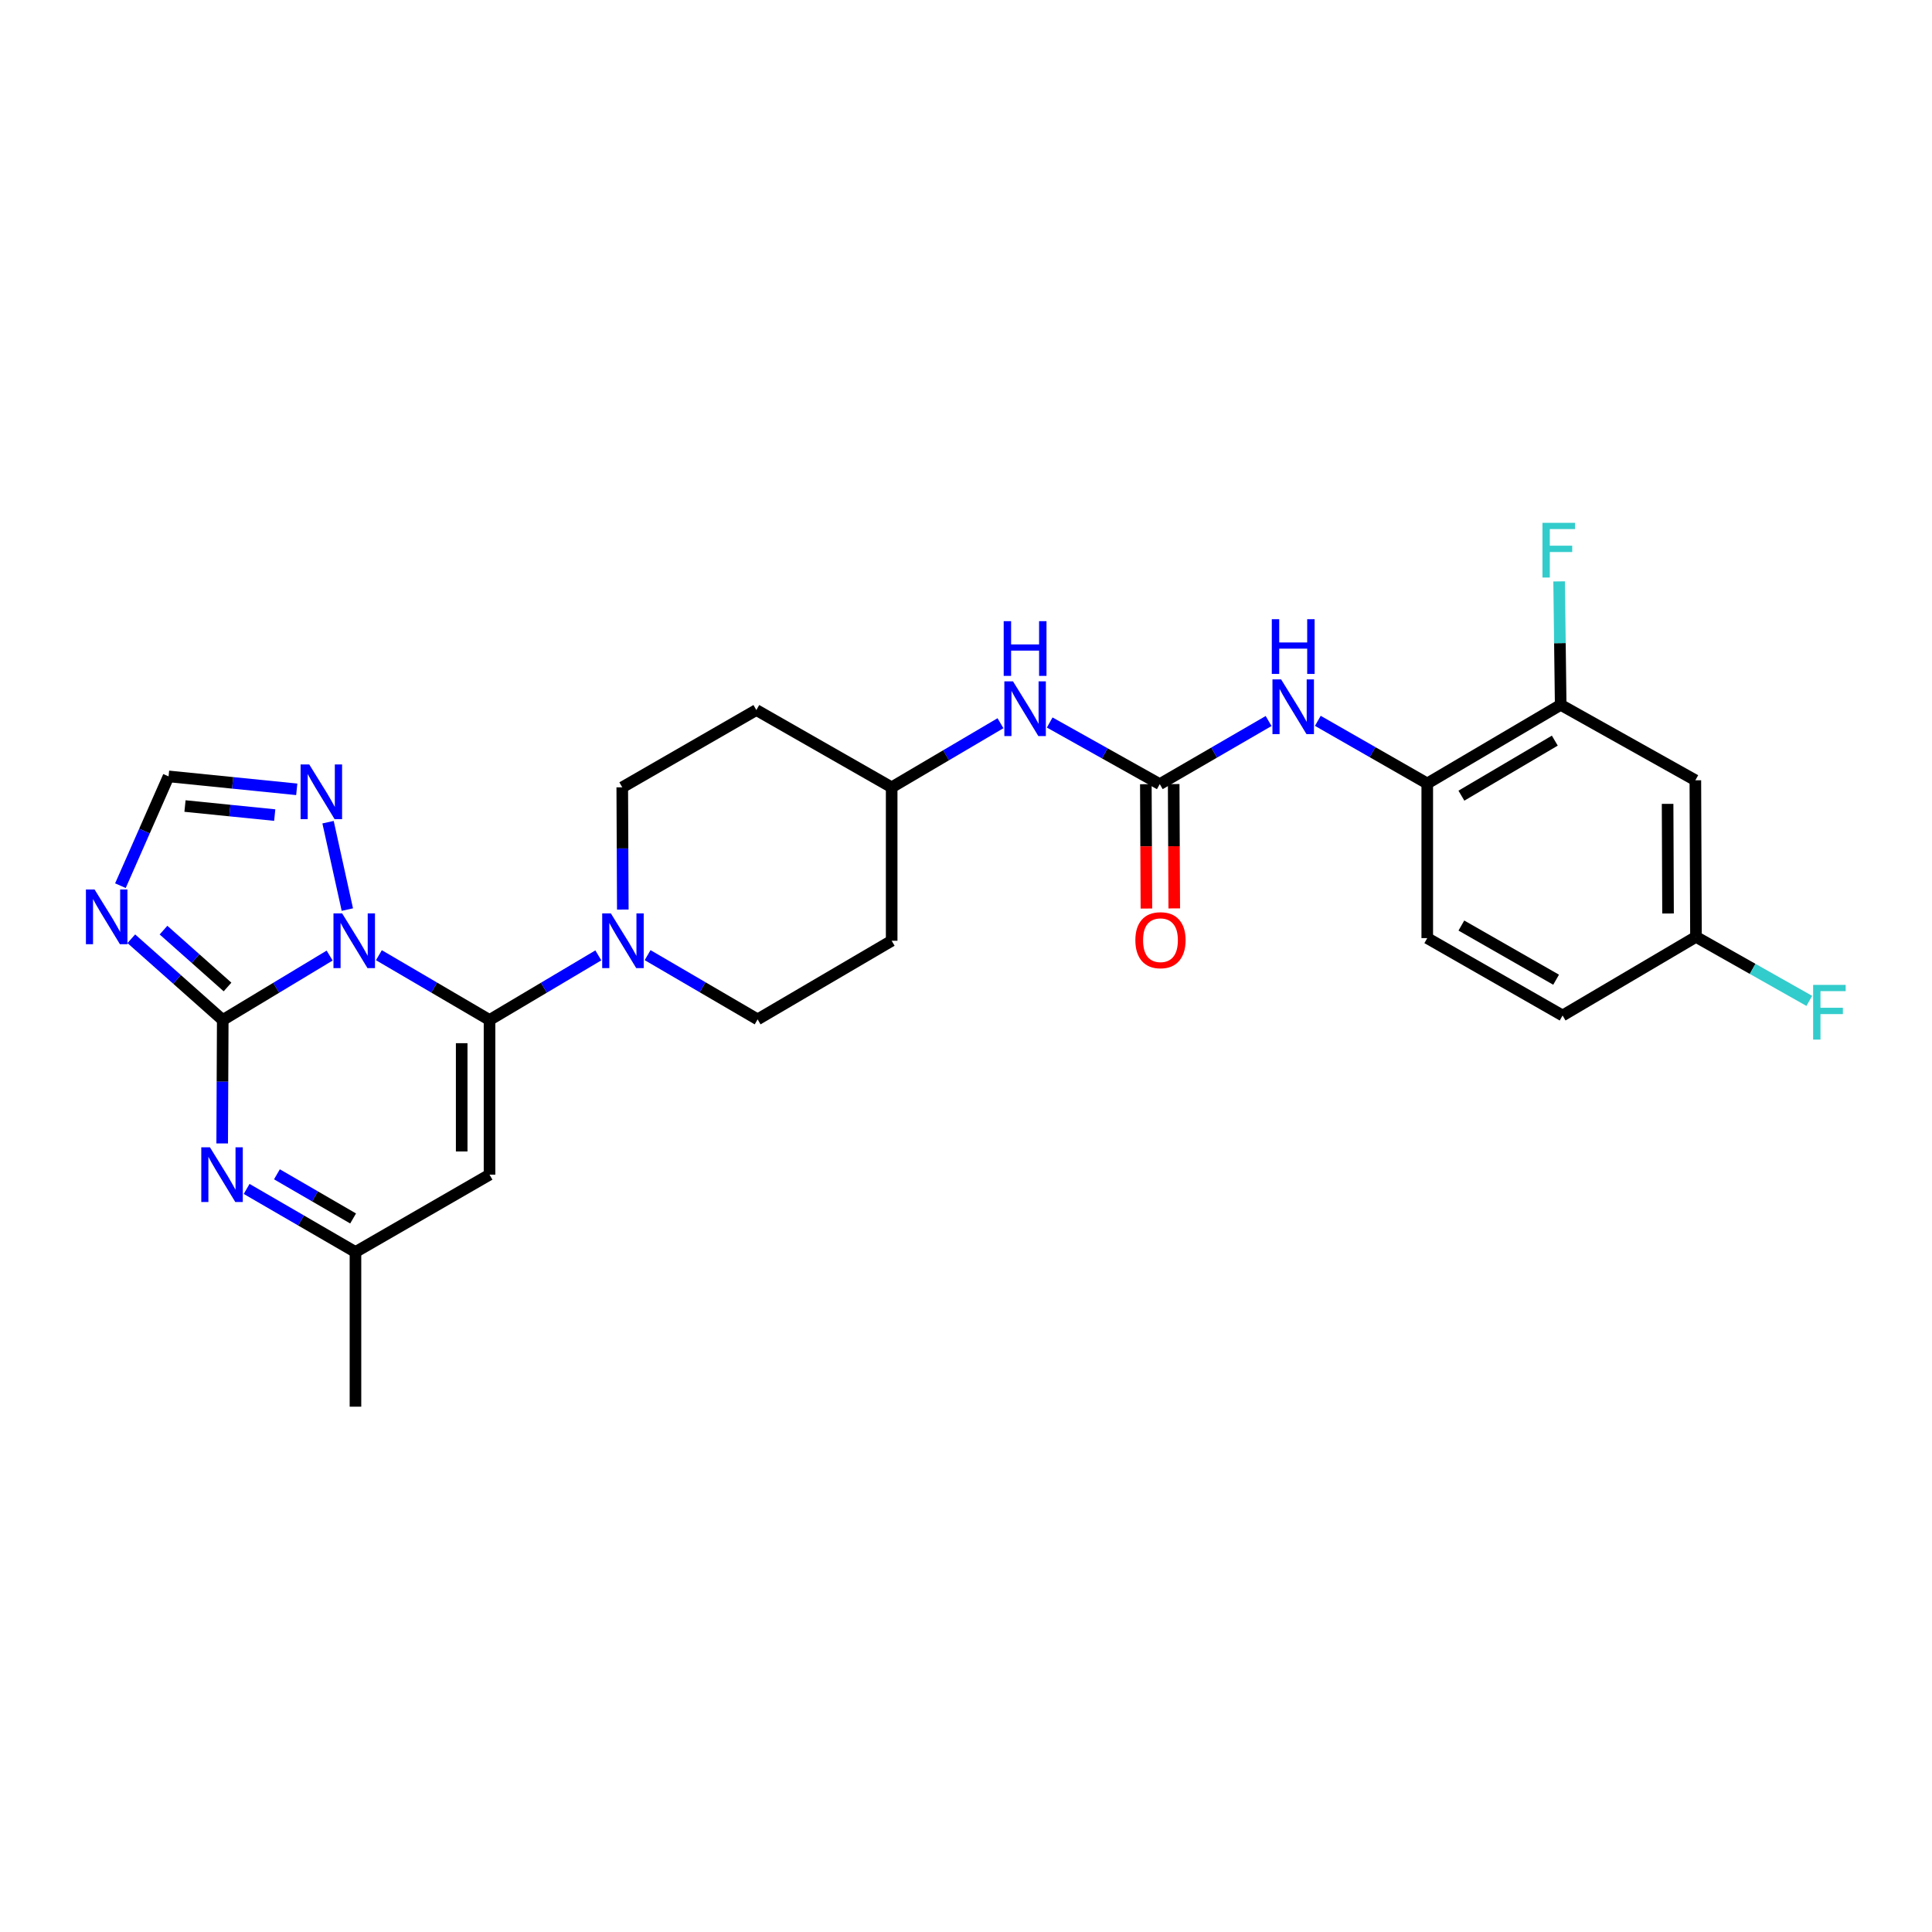 <?xml version='1.0' encoding='iso-8859-1'?>
<svg version='1.1' baseProfile='full'
              xmlns='http://www.w3.org/2000/svg'
                      xmlns:rdkit='http://www.rdkit.org/xml'
                      xmlns:xlink='http://www.w3.org/1999/xlink'
                  xml:space='preserve'
width='1000px' height='1000px' viewBox='0 0 1000 1000'>
<!-- END OF HEADER -->
<rect style='opacity:1.0;fill:#FFFFFF;stroke:none' width='1000' height='1000' x='0' y='0'> </rect>
<path class='bond-0' d='M 170.621,494.601 L 142.958,511.274' style='fill:none;fill-rule:evenodd;stroke:#0000FF;stroke-width:6px;stroke-linecap:butt;stroke-linejoin:miter;stroke-opacity:1' />
<path class='bond-0' d='M 142.958,511.274 L 115.294,527.947' style='fill:none;fill-rule:evenodd;stroke:#000000;stroke-width:6px;stroke-linecap:butt;stroke-linejoin:miter;stroke-opacity:1' />
<path class='bond-1' d='M 196.117,494.409 L 224.748,511.178' style='fill:none;fill-rule:evenodd;stroke:#0000FF;stroke-width:6px;stroke-linecap:butt;stroke-linejoin:miter;stroke-opacity:1' />
<path class='bond-1' d='M 224.748,511.178 L 253.379,527.947' style='fill:none;fill-rule:evenodd;stroke:#000000;stroke-width:6px;stroke-linecap:butt;stroke-linejoin:miter;stroke-opacity:1' />
<path class='bond-6' d='M 179.785,470.797 L 169.797,425.559' style='fill:none;fill-rule:evenodd;stroke:#0000FF;stroke-width:6px;stroke-linecap:butt;stroke-linejoin:miter;stroke-opacity:1' />
<path class='bond-2' d='M 115.294,527.947 L 91.629,506.922' style='fill:none;fill-rule:evenodd;stroke:#000000;stroke-width:6px;stroke-linecap:butt;stroke-linejoin:miter;stroke-opacity:1' />
<path class='bond-2' d='M 91.629,506.922 L 67.964,485.896' style='fill:none;fill-rule:evenodd;stroke:#0000FF;stroke-width:6px;stroke-linecap:butt;stroke-linejoin:miter;stroke-opacity:1' />
<path class='bond-2' d='M 117.766,510.866 L 101.201,496.148' style='fill:none;fill-rule:evenodd;stroke:#000000;stroke-width:6px;stroke-linecap:butt;stroke-linejoin:miter;stroke-opacity:1' />
<path class='bond-2' d='M 101.201,496.148 L 84.635,481.43' style='fill:none;fill-rule:evenodd;stroke:#0000FF;stroke-width:6px;stroke-linecap:butt;stroke-linejoin:miter;stroke-opacity:1' />
<path class='bond-3' d='M 115.294,527.947 L 115.147,559.894' style='fill:none;fill-rule:evenodd;stroke:#000000;stroke-width:6px;stroke-linecap:butt;stroke-linejoin:miter;stroke-opacity:1' />
<path class='bond-3' d='M 115.147,559.894 L 115,591.841' style='fill:none;fill-rule:evenodd;stroke:#0000FF;stroke-width:6px;stroke-linecap:butt;stroke-linejoin:miter;stroke-opacity:1' />
<path class='bond-4' d='M 253.379,527.947 L 253.379,608.002' style='fill:none;fill-rule:evenodd;stroke:#000000;stroke-width:6px;stroke-linecap:butt;stroke-linejoin:miter;stroke-opacity:1' />
<path class='bond-4' d='M 238.968,539.955 L 238.968,595.994' style='fill:none;fill-rule:evenodd;stroke:#000000;stroke-width:6px;stroke-linecap:butt;stroke-linejoin:miter;stroke-opacity:1' />
<path class='bond-5' d='M 253.379,527.947 L 281.536,511.224' style='fill:none;fill-rule:evenodd;stroke:#000000;stroke-width:6px;stroke-linecap:butt;stroke-linejoin:miter;stroke-opacity:1' />
<path class='bond-5' d='M 281.536,511.224 L 309.693,494.502' style='fill:none;fill-rule:evenodd;stroke:#0000FF;stroke-width:6px;stroke-linecap:butt;stroke-linejoin:miter;stroke-opacity:1' />
<path class='bond-27' d='M 62.328,458.423 L 74.788,430.139' style='fill:none;fill-rule:evenodd;stroke:#0000FF;stroke-width:6px;stroke-linecap:butt;stroke-linejoin:miter;stroke-opacity:1' />
<path class='bond-27' d='M 74.788,430.139 L 87.248,401.856' style='fill:none;fill-rule:evenodd;stroke:#000000;stroke-width:6px;stroke-linecap:butt;stroke-linejoin:miter;stroke-opacity:1' />
<path class='bond-28' d='M 127.661,615.386 L 155.825,631.714' style='fill:none;fill-rule:evenodd;stroke:#0000FF;stroke-width:6px;stroke-linecap:butt;stroke-linejoin:miter;stroke-opacity:1' />
<path class='bond-28' d='M 155.825,631.714 L 183.988,648.042' style='fill:none;fill-rule:evenodd;stroke:#000000;stroke-width:6px;stroke-linecap:butt;stroke-linejoin:miter;stroke-opacity:1' />
<path class='bond-28' d='M 143.339,607.817 L 163.053,619.246' style='fill:none;fill-rule:evenodd;stroke:#0000FF;stroke-width:6px;stroke-linecap:butt;stroke-linejoin:miter;stroke-opacity:1' />
<path class='bond-28' d='M 163.053,619.246 L 182.767,630.676' style='fill:none;fill-rule:evenodd;stroke:#000000;stroke-width:6px;stroke-linecap:butt;stroke-linejoin:miter;stroke-opacity:1' />
<path class='bond-9' d='M 253.379,608.002 L 183.988,648.042' style='fill:none;fill-rule:evenodd;stroke:#000000;stroke-width:6px;stroke-linecap:butt;stroke-linejoin:miter;stroke-opacity:1' />
<path class='bond-15' d='M 322.368,470.785 L 322.225,439.151' style='fill:none;fill-rule:evenodd;stroke:#0000FF;stroke-width:6px;stroke-linecap:butt;stroke-linejoin:miter;stroke-opacity:1' />
<path class='bond-15' d='M 322.225,439.151 L 322.081,407.516' style='fill:none;fill-rule:evenodd;stroke:#000000;stroke-width:6px;stroke-linecap:butt;stroke-linejoin:miter;stroke-opacity:1' />
<path class='bond-16' d='M 335.199,494.379 L 363.672,511.003' style='fill:none;fill-rule:evenodd;stroke:#0000FF;stroke-width:6px;stroke-linecap:butt;stroke-linejoin:miter;stroke-opacity:1' />
<path class='bond-16' d='M 363.672,511.003 L 392.144,527.627' style='fill:none;fill-rule:evenodd;stroke:#000000;stroke-width:6px;stroke-linecap:butt;stroke-linejoin:miter;stroke-opacity:1' />
<path class='bond-8' d='M 153.599,408.553 L 120.424,405.204' style='fill:none;fill-rule:evenodd;stroke:#0000FF;stroke-width:6px;stroke-linecap:butt;stroke-linejoin:miter;stroke-opacity:1' />
<path class='bond-8' d='M 120.424,405.204 L 87.248,401.856' style='fill:none;fill-rule:evenodd;stroke:#000000;stroke-width:6px;stroke-linecap:butt;stroke-linejoin:miter;stroke-opacity:1' />
<path class='bond-8' d='M 142.199,421.887 L 118.976,419.543' style='fill:none;fill-rule:evenodd;stroke:#0000FF;stroke-width:6px;stroke-linecap:butt;stroke-linejoin:miter;stroke-opacity:1' />
<path class='bond-8' d='M 118.976,419.543 L 95.753,417.199' style='fill:none;fill-rule:evenodd;stroke:#000000;stroke-width:6px;stroke-linecap:butt;stroke-linejoin:miter;stroke-opacity:1' />
<path class='bond-7' d='M 600.292,405.867 L 571.81,389.914' style='fill:none;fill-rule:evenodd;stroke:#000000;stroke-width:6px;stroke-linecap:butt;stroke-linejoin:miter;stroke-opacity:1' />
<path class='bond-7' d='M 571.81,389.914 L 543.327,373.962' style='fill:none;fill-rule:evenodd;stroke:#0000FF;stroke-width:6px;stroke-linecap:butt;stroke-linejoin:miter;stroke-opacity:1' />
<path class='bond-10' d='M 600.292,405.867 L 628.46,389.532' style='fill:none;fill-rule:evenodd;stroke:#000000;stroke-width:6px;stroke-linecap:butt;stroke-linejoin:miter;stroke-opacity:1' />
<path class='bond-10' d='M 628.46,389.532 L 656.627,373.197' style='fill:none;fill-rule:evenodd;stroke:#0000FF;stroke-width:6px;stroke-linecap:butt;stroke-linejoin:miter;stroke-opacity:1' />
<path class='bond-17' d='M 593.087,405.9 L 593.234,438.079' style='fill:none;fill-rule:evenodd;stroke:#000000;stroke-width:6px;stroke-linecap:butt;stroke-linejoin:miter;stroke-opacity:1' />
<path class='bond-17' d='M 593.234,438.079 L 593.381,470.258' style='fill:none;fill-rule:evenodd;stroke:#FF0000;stroke-width:6px;stroke-linecap:butt;stroke-linejoin:miter;stroke-opacity:1' />
<path class='bond-17' d='M 607.498,405.834 L 607.645,438.013' style='fill:none;fill-rule:evenodd;stroke:#000000;stroke-width:6px;stroke-linecap:butt;stroke-linejoin:miter;stroke-opacity:1' />
<path class='bond-17' d='M 607.645,438.013 L 607.792,470.192' style='fill:none;fill-rule:evenodd;stroke:#FF0000;stroke-width:6px;stroke-linecap:butt;stroke-linejoin:miter;stroke-opacity:1' />
<path class='bond-26' d='M 183.988,648.042 L 183.988,728.097' style='fill:none;fill-rule:evenodd;stroke:#000000;stroke-width:6px;stroke-linecap:butt;stroke-linejoin:miter;stroke-opacity:1' />
<path class='bond-11' d='M 682.101,373.102 L 710.424,389.312' style='fill:none;fill-rule:evenodd;stroke:#0000FF;stroke-width:6px;stroke-linecap:butt;stroke-linejoin:miter;stroke-opacity:1' />
<path class='bond-11' d='M 710.424,389.312 L 738.746,405.522' style='fill:none;fill-rule:evenodd;stroke:#000000;stroke-width:6px;stroke-linecap:butt;stroke-linejoin:miter;stroke-opacity:1' />
<path class='bond-12' d='M 738.746,405.522 L 807.808,364.826' style='fill:none;fill-rule:evenodd;stroke:#000000;stroke-width:6px;stroke-linecap:butt;stroke-linejoin:miter;stroke-opacity:1' />
<path class='bond-12' d='M 756.421,411.834 L 804.765,383.347' style='fill:none;fill-rule:evenodd;stroke:#000000;stroke-width:6px;stroke-linecap:butt;stroke-linejoin:miter;stroke-opacity:1' />
<path class='bond-18' d='M 738.746,405.522 L 738.746,485.562' style='fill:none;fill-rule:evenodd;stroke:#000000;stroke-width:6px;stroke-linecap:butt;stroke-linejoin:miter;stroke-opacity:1' />
<path class='bond-14' d='M 807.808,364.826 L 877.511,403.865' style='fill:none;fill-rule:evenodd;stroke:#000000;stroke-width:6px;stroke-linecap:butt;stroke-linejoin:miter;stroke-opacity:1' />
<path class='bond-23' d='M 807.808,364.826 L 807.405,332.88' style='fill:none;fill-rule:evenodd;stroke:#000000;stroke-width:6px;stroke-linecap:butt;stroke-linejoin:miter;stroke-opacity:1' />
<path class='bond-23' d='M 807.405,332.88 L 807.003,300.933' style='fill:none;fill-rule:evenodd;stroke:#33CCCC;stroke-width:6px;stroke-linecap:butt;stroke-linejoin:miter;stroke-opacity:1' />
<path class='bond-13' d='M 517.846,374.336 L 489.686,390.926' style='fill:none;fill-rule:evenodd;stroke:#0000FF;stroke-width:6px;stroke-linecap:butt;stroke-linejoin:miter;stroke-opacity:1' />
<path class='bond-13' d='M 489.686,390.926 L 461.527,407.516' style='fill:none;fill-rule:evenodd;stroke:#000000;stroke-width:6px;stroke-linecap:butt;stroke-linejoin:miter;stroke-opacity:1' />
<path class='bond-30' d='M 877.511,403.865 L 877.831,484.921' style='fill:none;fill-rule:evenodd;stroke:#000000;stroke-width:6px;stroke-linecap:butt;stroke-linejoin:miter;stroke-opacity:1' />
<path class='bond-30' d='M 863.148,416.081 L 863.372,472.82' style='fill:none;fill-rule:evenodd;stroke:#000000;stroke-width:6px;stroke-linecap:butt;stroke-linejoin:miter;stroke-opacity:1' />
<path class='bond-20' d='M 322.081,407.516 L 391.488,367.517' style='fill:none;fill-rule:evenodd;stroke:#000000;stroke-width:6px;stroke-linecap:butt;stroke-linejoin:miter;stroke-opacity:1' />
<path class='bond-19' d='M 392.144,527.627 L 461.527,486.931' style='fill:none;fill-rule:evenodd;stroke:#000000;stroke-width:6px;stroke-linecap:butt;stroke-linejoin:miter;stroke-opacity:1' />
<path class='bond-24' d='M 738.746,485.562 L 808.793,525.617' style='fill:none;fill-rule:evenodd;stroke:#000000;stroke-width:6px;stroke-linecap:butt;stroke-linejoin:miter;stroke-opacity:1' />
<path class='bond-24' d='M 756.407,479.06 L 805.44,507.098' style='fill:none;fill-rule:evenodd;stroke:#000000;stroke-width:6px;stroke-linecap:butt;stroke-linejoin:miter;stroke-opacity:1' />
<path class='bond-21' d='M 461.527,486.931 L 461.527,407.516' style='fill:none;fill-rule:evenodd;stroke:#000000;stroke-width:6px;stroke-linecap:butt;stroke-linejoin:miter;stroke-opacity:1' />
<path class='bond-29' d='M 391.488,367.517 L 461.527,407.516' style='fill:none;fill-rule:evenodd;stroke:#000000;stroke-width:6px;stroke-linecap:butt;stroke-linejoin:miter;stroke-opacity:1' />
<path class='bond-22' d='M 877.831,484.921 L 808.793,525.617' style='fill:none;fill-rule:evenodd;stroke:#000000;stroke-width:6px;stroke-linecap:butt;stroke-linejoin:miter;stroke-opacity:1' />
<path class='bond-25' d='M 877.831,484.921 L 907.161,501.49' style='fill:none;fill-rule:evenodd;stroke:#000000;stroke-width:6px;stroke-linecap:butt;stroke-linejoin:miter;stroke-opacity:1' />
<path class='bond-25' d='M 907.161,501.49 L 936.491,518.059' style='fill:none;fill-rule:evenodd;stroke:#33CCCC;stroke-width:6px;stroke-linecap:butt;stroke-linejoin:miter;stroke-opacity:1' />
<path  class='atom-0' d='M 177.088 472.771
L 186.368 487.771
Q 187.288 489.251, 188.768 491.931
Q 190.248 494.611, 190.328 494.771
L 190.328 472.771
L 194.088 472.771
L 194.088 501.091
L 190.208 501.091
L 180.248 484.691
Q 179.088 482.771, 177.848 480.571
Q 176.648 478.371, 176.288 477.691
L 176.288 501.091
L 172.608 501.091
L 172.608 472.771
L 177.088 472.771
' fill='#0000FF'/>
<path  class='atom-3' d='M 48.955 460.409
L 58.235 475.409
Q 59.155 476.889, 60.635 479.569
Q 62.115 482.249, 62.195 482.409
L 62.195 460.409
L 65.955 460.409
L 65.955 488.729
L 62.075 488.729
L 52.115 472.329
Q 50.955 470.409, 49.715 468.209
Q 48.515 466.009, 48.155 465.329
L 48.155 488.729
L 44.475 488.729
L 44.475 460.409
L 48.955 460.409
' fill='#0000FF'/>
<path  class='atom-4' d='M 108.666 593.842
L 117.946 608.842
Q 118.866 610.322, 120.346 613.002
Q 121.826 615.682, 121.906 615.842
L 121.906 593.842
L 125.666 593.842
L 125.666 622.162
L 121.786 622.162
L 111.826 605.762
Q 110.666 603.842, 109.426 601.642
Q 108.226 599.442, 107.866 598.762
L 107.866 622.162
L 104.186 622.162
L 104.186 593.842
L 108.666 593.842
' fill='#0000FF'/>
<path  class='atom-6' d='M 316.181 472.771
L 325.461 487.771
Q 326.381 489.251, 327.861 491.931
Q 329.341 494.611, 329.421 494.771
L 329.421 472.771
L 333.181 472.771
L 333.181 501.091
L 329.301 501.091
L 319.341 484.691
Q 318.181 482.771, 316.941 480.571
Q 315.741 478.371, 315.381 477.691
L 315.381 501.091
L 311.701 501.091
L 311.701 472.771
L 316.181 472.771
' fill='#0000FF'/>
<path  class='atom-7' d='M 160.066 395.678
L 169.346 410.678
Q 170.266 412.158, 171.746 414.838
Q 173.226 417.518, 173.306 417.678
L 173.306 395.678
L 177.066 395.678
L 177.066 423.998
L 173.186 423.998
L 163.226 407.598
Q 162.066 405.678, 160.826 403.478
Q 159.626 401.278, 159.266 400.598
L 159.266 423.998
L 155.586 423.998
L 155.586 395.678
L 160.066 395.678
' fill='#0000FF'/>
<path  class='atom-11' d='M 663.103 351.651
L 672.383 366.651
Q 673.303 368.131, 674.783 370.811
Q 676.263 373.491, 676.343 373.651
L 676.343 351.651
L 680.103 351.651
L 680.103 379.971
L 676.223 379.971
L 666.263 363.571
Q 665.103 361.651, 663.863 359.451
Q 662.663 357.251, 662.303 356.571
L 662.303 379.971
L 658.623 379.971
L 658.623 351.651
L 663.103 351.651
' fill='#0000FF'/>
<path  class='atom-11' d='M 658.283 320.499
L 662.123 320.499
L 662.123 332.539
L 676.603 332.539
L 676.603 320.499
L 680.443 320.499
L 680.443 348.819
L 676.603 348.819
L 676.603 335.739
L 662.123 335.739
L 662.123 348.819
L 658.283 348.819
L 658.283 320.499
' fill='#0000FF'/>
<path  class='atom-14' d='M 524.329 352.668
L 533.609 367.668
Q 534.529 369.148, 536.009 371.828
Q 537.489 374.508, 537.569 374.668
L 537.569 352.668
L 541.329 352.668
L 541.329 380.988
L 537.449 380.988
L 527.489 364.588
Q 526.329 362.668, 525.089 360.468
Q 523.889 358.268, 523.529 357.588
L 523.529 380.988
L 519.849 380.988
L 519.849 352.668
L 524.329 352.668
' fill='#0000FF'/>
<path  class='atom-14' d='M 519.509 321.516
L 523.349 321.516
L 523.349 333.556
L 537.829 333.556
L 537.829 321.516
L 541.669 321.516
L 541.669 349.836
L 537.829 349.836
L 537.829 336.756
L 523.349 336.756
L 523.349 349.836
L 519.509 349.836
L 519.509 321.516
' fill='#0000FF'/>
<path  class='atom-18' d='M 587.661 486.642
Q 587.661 479.842, 591.021 476.042
Q 594.381 472.242, 600.661 472.242
Q 606.941 472.242, 610.301 476.042
Q 613.661 479.842, 613.661 486.642
Q 613.661 493.522, 610.261 497.442
Q 606.861 501.322, 600.661 501.322
Q 594.421 501.322, 591.021 497.442
Q 587.661 493.562, 587.661 486.642
M 600.661 498.122
Q 604.981 498.122, 607.301 495.242
Q 609.661 492.322, 609.661 486.642
Q 609.661 481.082, 607.301 478.282
Q 604.981 475.442, 600.661 475.442
Q 596.341 475.442, 593.981 478.242
Q 591.661 481.042, 591.661 486.642
Q 591.661 492.362, 593.981 495.242
Q 596.341 498.122, 600.661 498.122
' fill='#FF0000'/>
<path  class='atom-24' d='M 798.379 270.611
L 815.219 270.611
L 815.219 273.851
L 802.179 273.851
L 802.179 282.451
L 813.779 282.451
L 813.779 285.731
L 802.179 285.731
L 802.179 298.931
L 798.379 298.931
L 798.379 270.611
' fill='#33CCCC'/>
<path  class='atom-26' d='M 938.474 509.776
L 955.314 509.776
L 955.314 513.016
L 942.274 513.016
L 942.274 521.616
L 953.874 521.616
L 953.874 524.896
L 942.274 524.896
L 942.274 538.096
L 938.474 538.096
L 938.474 509.776
' fill='#33CCCC'/>
</svg>
